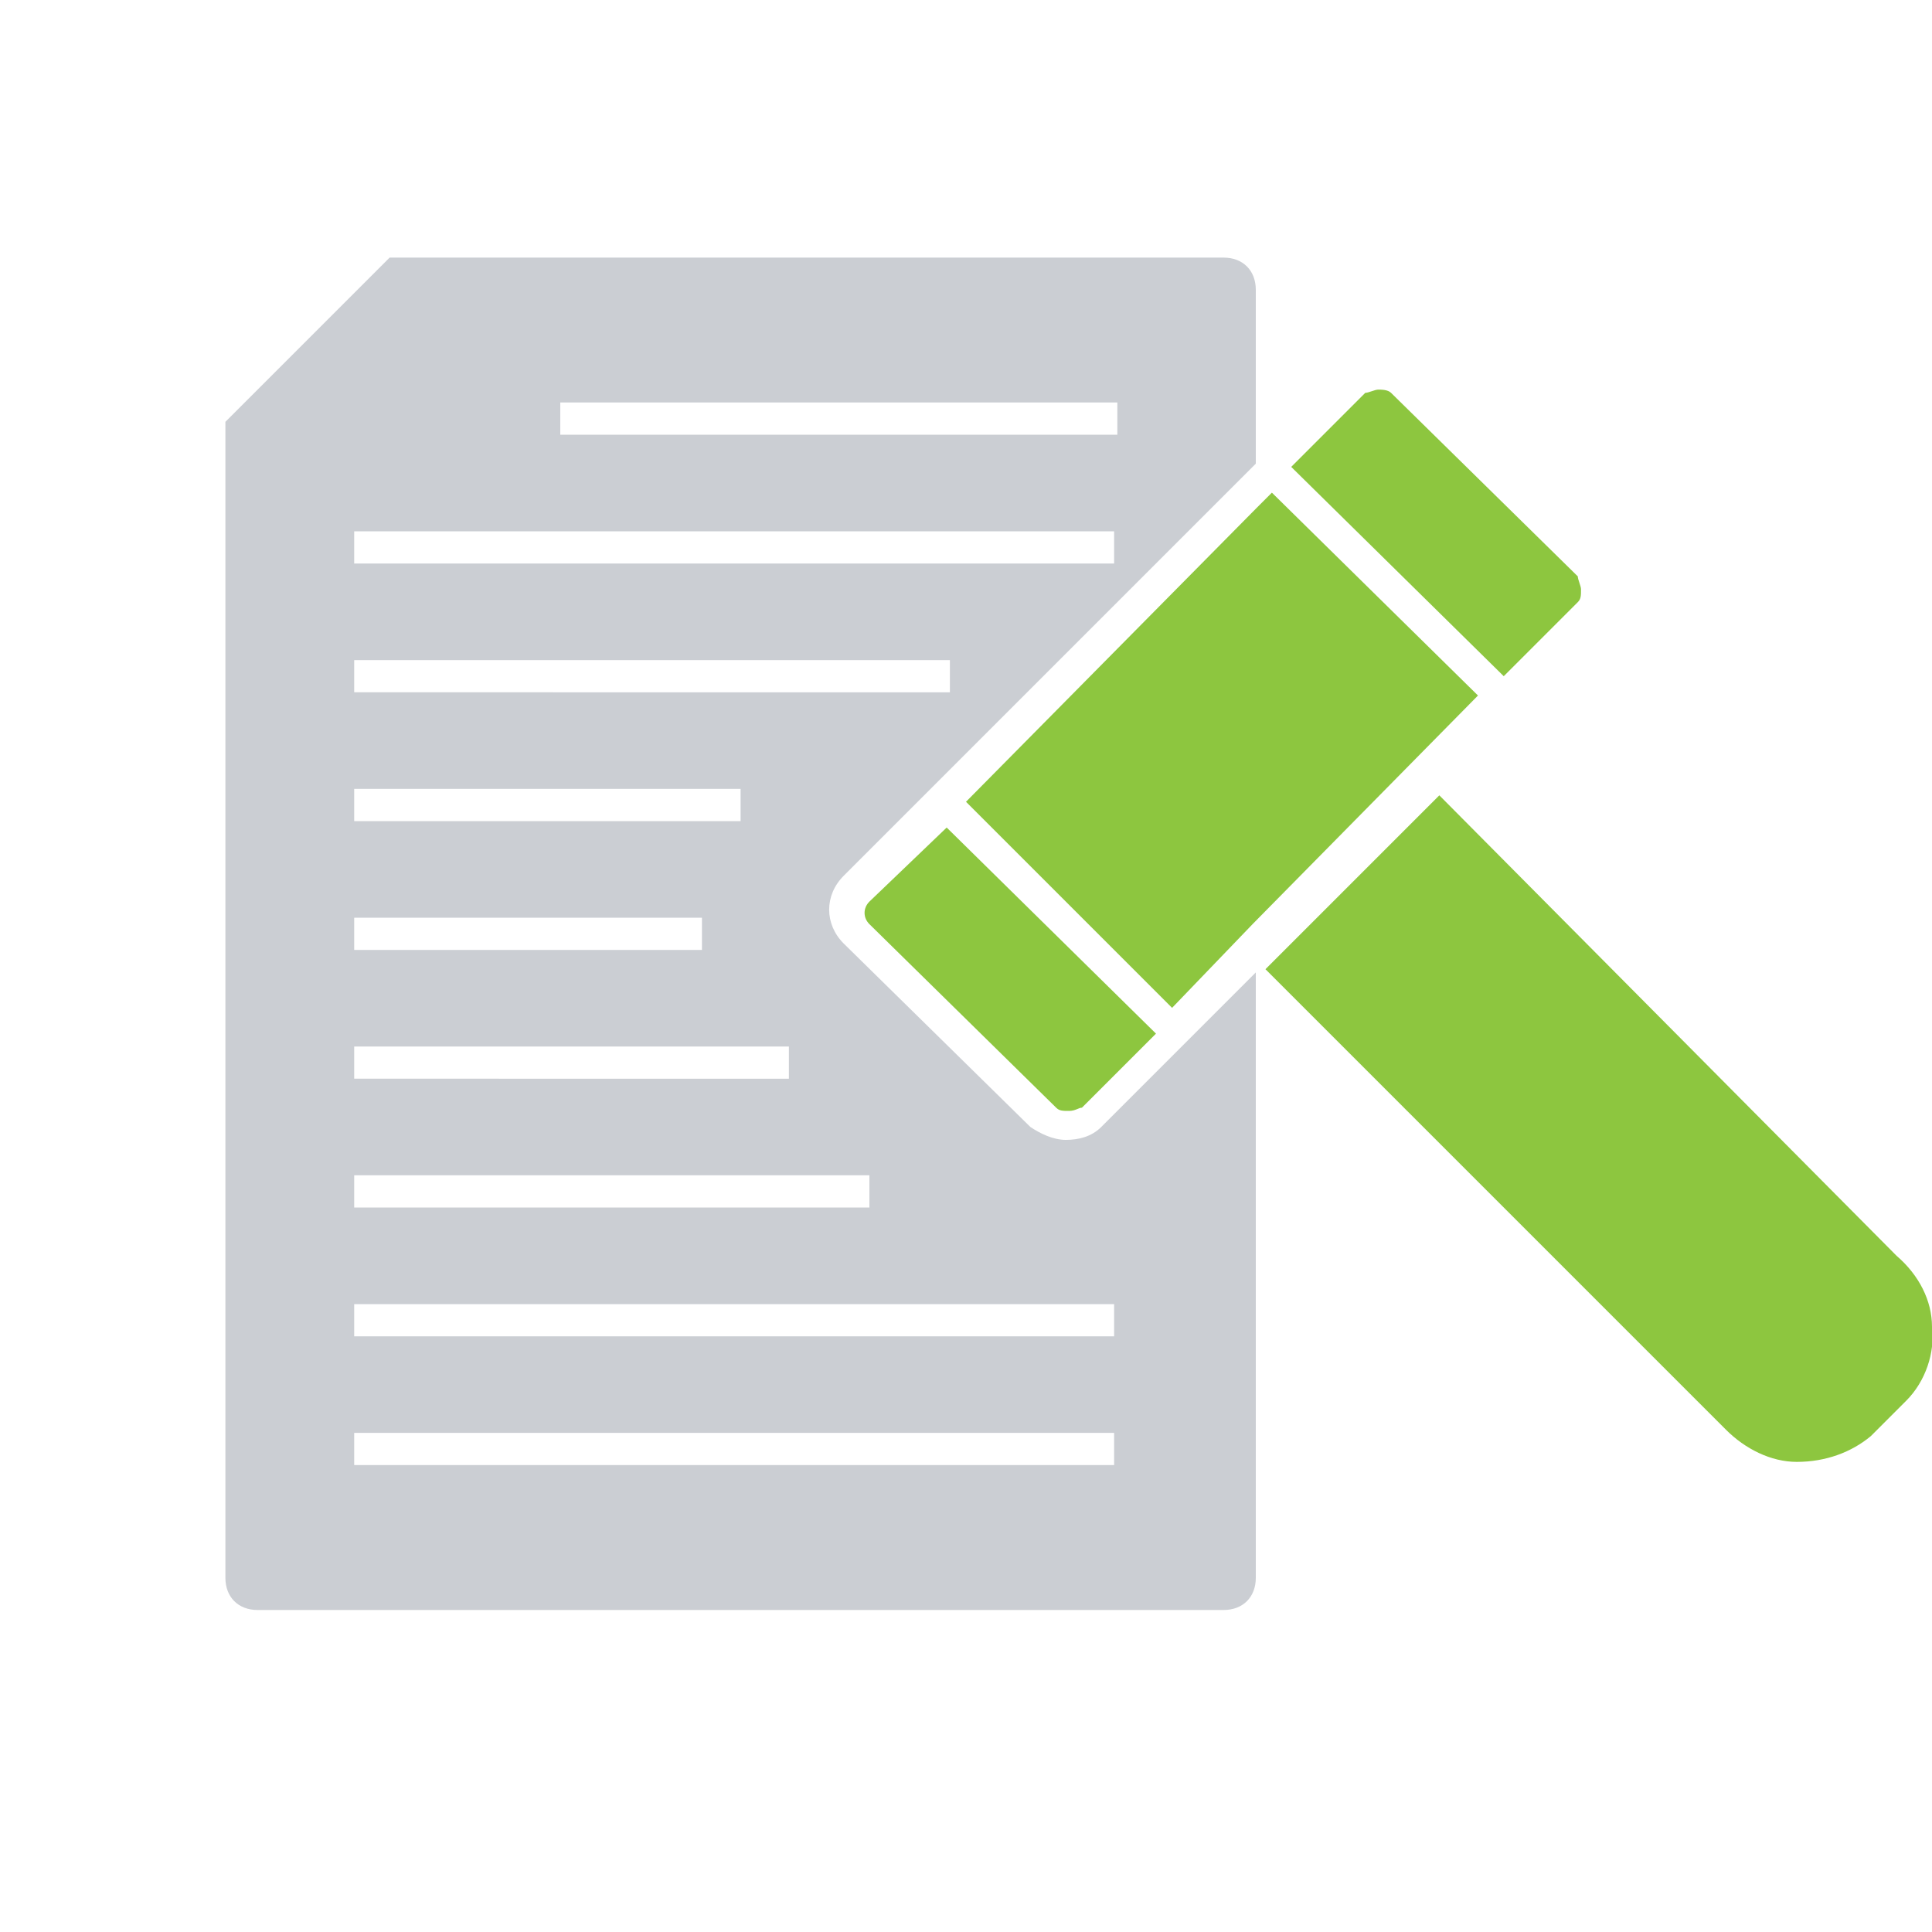 <?xml version="1.0" encoding="utf-8"?>
<!-- Generator: Adobe Illustrator 25.2.1, SVG Export Plug-In . SVG Version: 6.00 Build 0)  -->
<svg version="1.1" id="Layer_1" xmlns="http://www.w3.org/2000/svg" xmlns:xlink="http://www.w3.org/1999/xlink" x="0px" y="0px"
	 viewBox="0 0 60 60" style="enable-background:new 0 0 60 60;" xml:space="preserve">
<style type="text/css">
	.st0{fill:#CBCED3;}
	.st1{fill:#8DC63F;}
</style>
<path class="st0" d="M37.2,32L37.2,32l-3,3c-0.3,0.3-0.7,0.4-1.1,0.4c0,0,0,0,0,0c-0.4,0-0.8-0.2-1.1-0.4l-5.8-5.7
	c-0.6-0.6-0.6-1.5,0-2.1l2.3-2.3l0,0L39,14.4V9c0-0.6-0.4-1-1-1H12.1L7,13.1v6.7v20.4V49c0,0.6,0.4,1,1,1h30c0.6,0,1-0.4,1-1V30.2
	L37.2,32z M17.4,12.5h17.3v1H17.4V12.5z M11,16.5h23.6v1H11V16.5z M11,20.5h18.5v1H11V20.5z M11,24.5h12v1H11V24.5z M11,28.5h10.8v1
	H11V28.5z M11,32.5h13.5v1H11V32.5z M11,36.5h16v1H11V36.5z M34.7,45.5H11v-1h23.6V45.5z M34.7,41.5H11v-1h23.6V41.5z"/>
<path class="st1" d="M39.5,15.3L39,15.8l-9,9.1l3.2,3.2l3.2,3.2l2.5-2.6l7-7.1L39.5,15.3z M58.9,39L44.7,24.7l-5.4,5.4l14.3,14.3
	c0.6,0.6,1.4,1,2.2,1c0.9,0,1.7-0.3,2.3-0.8l1.1-1.1c0.6-0.6,0.9-1.5,0.8-2.3C60,40.4,59.6,39.6,58.9,39z M46.7,21l2.3-2.3
	c0.1-0.1,0.1-0.2,0.1-0.4c0-0.1-0.1-0.3-0.1-0.4l-5.8-5.7c-0.1-0.1-0.3-0.1-0.4-0.1c-0.1,0-0.3,0.1-0.4,0.1l-2.3,2.3l0,0L46.7,21
	L46.7,21z M27,28c-0.2,0.2-0.2,0.5,0,0.7l5.8,5.7c0.1,0.1,0.2,0.1,0.4,0.1c0.2,0,0.3-0.1,0.4-0.1l2.3-2.3l0,0l-6.5-6.4L27,28z"/>
</svg>
